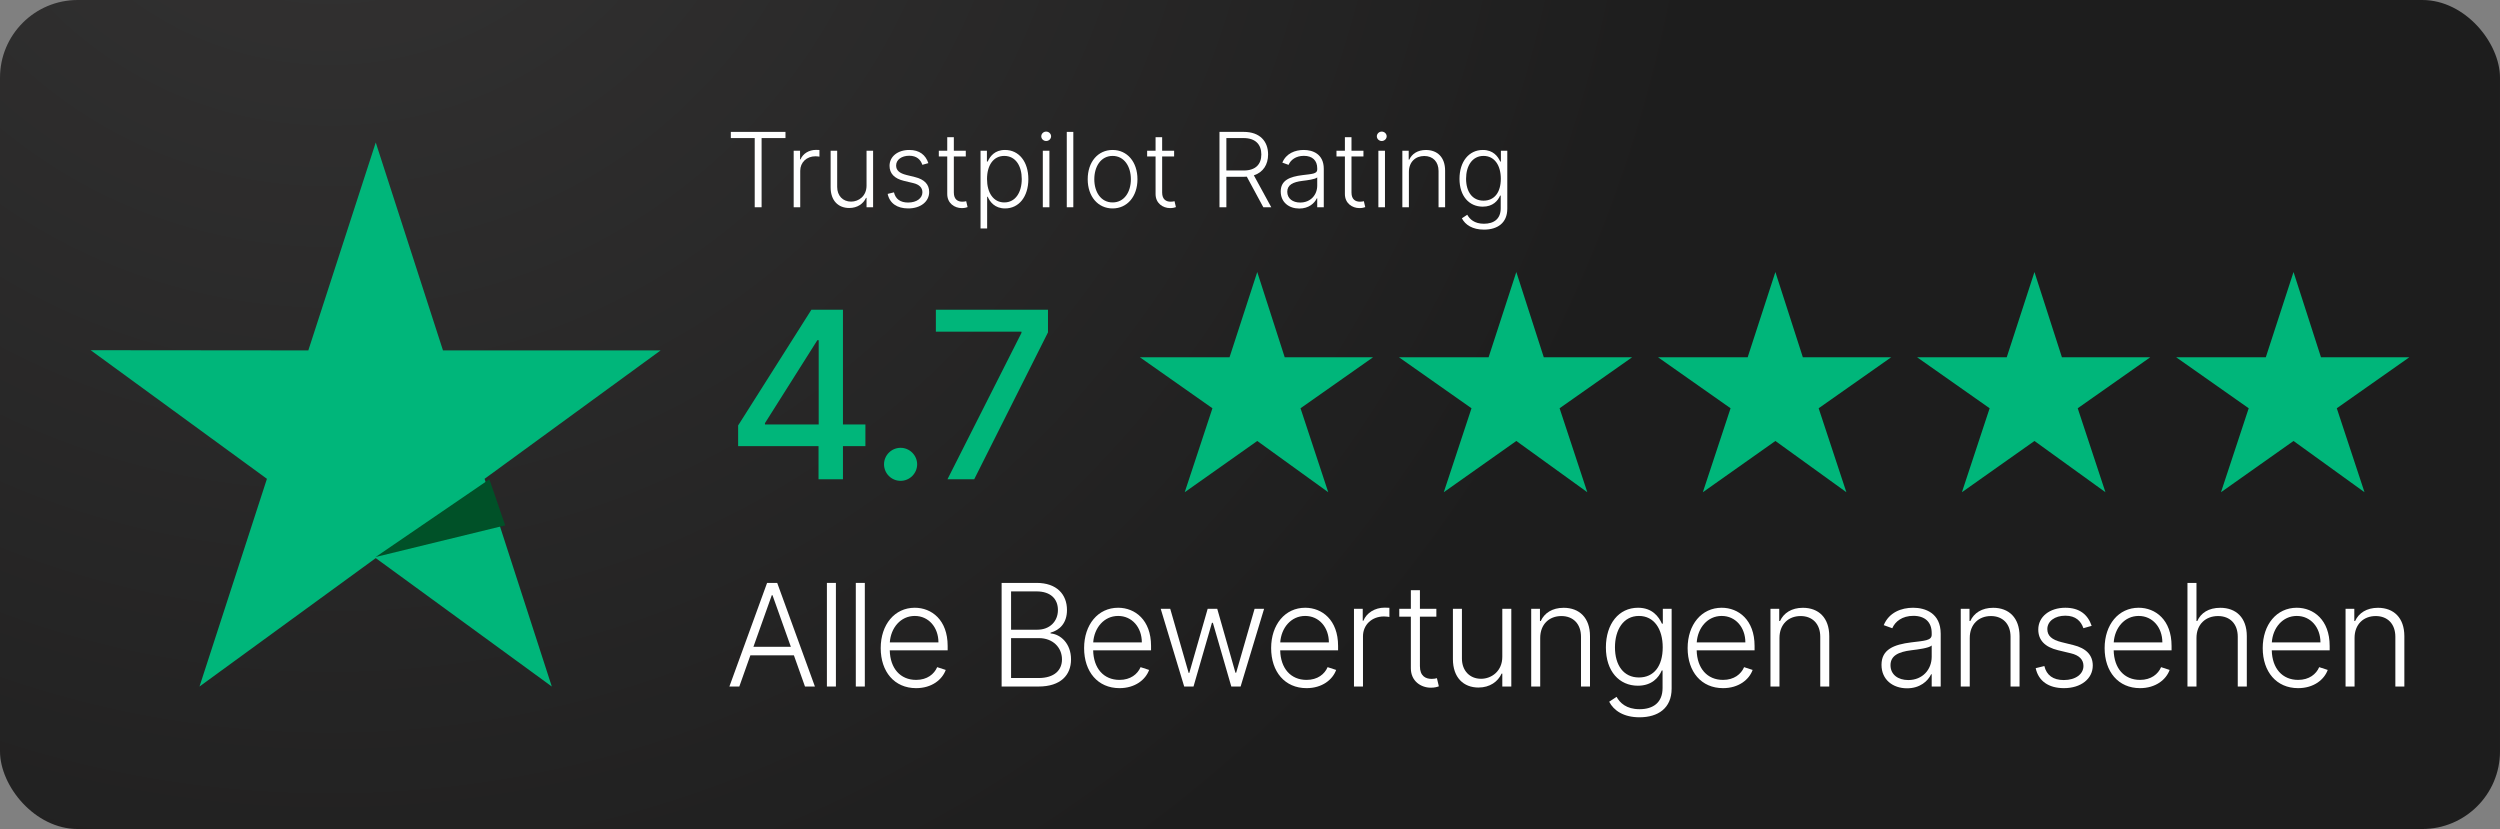 <svg xmlns="http://www.w3.org/2000/svg" xmlns:xlink="http://www.w3.org/1999/xlink" width="193px" height="64px" viewBox="0 0 193 64"><rect x="0" y="0" width="193" height="64" fill="#808080" stroke="none"/><title>Trustpilot Rating Stars</title><defs><radialGradient cx="13.261%" cy="-32.382%" fx="13.261%" fy="-32.382%" r="168.013%" gradientTransform="translate(0.133, -0.324), scale(0.332, 1), rotate(39.427), translate(-0.133, 0.324)" id="radialGradient-1"><stop stop-color="#353434" offset="0%"></stop><stop stop-color="#1D1D1D" offset="100%"></stop></radialGradient></defs><g id="Page-1" stroke="none" stroke-width="1" fill="none" fill-rule="evenodd"><g id="Trustpilot-Rating-Stars"><rect id="Rectangle" fill="url(#radialGradient-1)" x="0" y="0" width="193" height="64" rx="6"></rect><g id="Group" transform="translate(7, 10.159)" fill-rule="nonzero"><g id="Star" transform="translate(0, 0.841)"><polygon id="Path" fill="#00B67A" points="44 16.051 27.198 16.051 22.008 0 16.802 16.051 0 16.035 13.607 25.965 8.401 42 22.008 32.086 35.599 42 30.409 25.965 44 16.051 44 16.051"></polygon><polygon id="Path" fill="#005128" points="32 29.559 30.78 26 22 32"></polygon></g><g id="4.7" transform="translate(49.984, 13.75)" fill="#00B67A"><path d="M0,10.534 L6.207,10.534 L6.207,13.091 L8.092,13.091 L8.092,10.534 L9.825,10.534 L9.825,8.859 L8.092,8.859 L8.092,0 L5.657,0 L0,8.936 L0,10.534 Z M6.219,8.859 L2.071,8.859 L2.071,8.757 L6.117,2.352 L6.219,2.352 L6.219,8.859 Z" id="Shape"></path><path d="M12.542,13.212 C13.238,13.212 13.82,12.643 13.82,11.934 C13.82,11.237 13.238,10.662 12.542,10.662 C11.838,10.662 11.263,11.237 11.263,11.934 C11.263,12.643 11.838,13.212 12.542,13.212 Z" id="Path"></path><polygon id="Path" points="16.16 13.091 18.225 13.091 23.92 1.751 23.92 0 15.265 0 15.265 1.694 21.874 1.694 21.874 1.79"></polygon></g><polygon id="Path" fill="#00B67A" points="90.06 10.841 92.18 17.422 99 17.422 93.4 21.359 95.54 27.841 90.06 23.884 84.46 27.841 86.6 21.359 81 17.422 87.92 17.422"></polygon><polygon id="Path" fill="#00B67A" points="110.06 10.841 112.18 17.422 119 17.422 113.4 21.359 115.54 27.841 110.06 23.884 104.46 27.841 106.6 21.359 101 17.422 107.92 17.422"></polygon><polygon id="Path" fill="#00B67A" points="130.06 10.841 132.18 17.422 139 17.422 133.4 21.359 135.54 27.841 130.06 23.884 124.46 27.841 126.6 21.359 121 17.422 127.92 17.422"></polygon><polygon id="Path" fill="#00B67A" points="150.06 10.841 152.18 17.422 159 17.422 153.4 21.359 155.54 27.841 150.06 23.884 144.46 27.841 146.6 21.359 141 17.422 147.92 17.422"></polygon><polygon id="Path" fill="#00B67A" points="170.06 10.841 172.18 17.422 179 17.422 173.4 21.359 175.54 27.841 170.06 23.884 164.46 27.841 166.6 21.359 161 17.422 167.92 17.422"></polygon><g id="Alle-Bewertungen-ans" transform="translate(49.309, 34.841)" fill="#FFFFFF"><path d="M0.766,8 L1.621,5.59 L4.98,5.59 L5.836,8 L6.602,8 L3.691,0 L2.91,0 L0,8 L0.766,8 Z M1.855,4.934 L3.273,0.949 L3.328,0.949 L4.746,4.934 L1.855,4.934 Z" id="Shape"></path><polygon id="Path" points="8.223 0 7.528 0 7.528 8 8.223 8"></polygon><polygon id="Path" points="10.455 0 9.759 0 9.759 8 10.455 8"></polygon><path d="M14.416,8.125 C15.62,8.125 16.428,7.473 16.702,6.719 L16.041,6.504 C15.811,7.043 15.268,7.488 14.416,7.488 C13.19,7.488 12.412,6.594 12.381,5.207 L16.85,5.207 L16.85,4.863 C16.85,2.859 15.612,1.918 14.311,1.918 C12.756,1.918 11.682,3.219 11.682,5.035 C11.682,6.855 12.737,8.125 14.416,8.125 Z M12.385,4.594 C12.459,3.477 13.213,2.551 14.311,2.551 C15.385,2.551 16.139,3.437 16.139,4.594 L12.385,4.594 Z" id="Shape"></path><path d="M21.016,8 L23.863,8 C25.582,8 26.375,7.113 26.375,5.902 C26.375,4.687 25.57,3.957 24.793,3.902 L24.793,3.84 C25.508,3.648 26.062,3.094 26.062,2.094 C26.062,0.891 25.277,0 23.715,0 L21.016,0 L21.016,8 Z M21.746,7.344 L21.746,4.262 L23.895,4.262 C24.969,4.262 25.676,4.988 25.676,5.902 C25.676,6.73 25.098,7.344 23.863,7.344 L21.746,7.344 Z M21.746,3.613 L21.746,0.656 L23.715,0.656 C24.809,0.656 25.363,1.246 25.363,2.094 C25.363,2.973 24.727,3.613 23.781,3.613 L21.746,3.613 Z" id="Shape"></path><path d="M30.118,8.125 C31.321,8.125 32.13,7.473 32.403,6.719 L31.743,6.504 C31.512,7.043 30.97,7.488 30.118,7.488 C28.891,7.488 28.114,6.594 28.083,5.207 L32.552,5.207 L32.552,4.863 C32.552,2.859 31.313,1.918 30.012,1.918 C28.458,1.918 27.384,3.219 27.384,5.035 C27.384,6.855 28.438,8.125 30.118,8.125 Z M28.087,4.594 C28.161,3.477 28.915,2.551 30.012,2.551 C31.087,2.551 31.841,3.437 31.841,4.594 L28.087,4.594 Z" id="Shape"></path><polygon id="Path" points="35.111 8 35.83 8 37.252 3.082 37.326 3.082 38.748 8 39.466 8 41.279 2 40.545 2 39.123 6.937 39.068 6.937 37.662 2 36.923 2 35.505 6.949 35.455 6.949 34.033 2 33.298 2"></polygon><path d="M44.557,8.125 C45.76,8.125 46.569,7.473 46.842,6.719 L46.182,6.504 C45.952,7.043 45.409,7.488 44.557,7.488 C43.33,7.488 42.553,6.594 42.522,5.207 L46.991,5.207 L46.991,4.863 C46.991,2.859 45.752,1.918 44.452,1.918 C42.897,1.918 41.823,3.219 41.823,5.035 C41.823,6.855 42.877,8.125 44.557,8.125 Z M42.526,4.594 C42.6,3.477 43.354,2.551 44.452,2.551 C45.526,2.551 46.28,3.437 46.28,4.594 L42.526,4.594 Z" id="Shape"></path><path d="M48.218,8 L48.913,8 L48.913,4.125 C48.913,3.234 49.597,2.59 50.534,2.59 C50.718,2.59 50.89,2.621 50.952,2.629 L50.952,1.922 C50.859,1.918 50.698,1.91 50.585,1.91 C49.831,1.91 49.187,2.316 48.945,2.922 L48.894,2.922 L48.894,2 L48.218,2 L48.218,8 Z" id="Path"></path><path d="M54.578,2 L53.309,2 L53.309,0.562 L52.609,0.562 L52.609,2 L51.715,2 L51.715,2.605 L52.609,2.605 L52.609,6.598 C52.609,7.578 53.383,8.09 54.152,8.09 C54.441,8.09 54.637,8.035 54.77,7.984 L54.621,7.355 C54.523,7.383 54.398,7.41 54.215,7.41 C53.742,7.41 53.309,7.187 53.309,6.434 L53.309,2.605 L54.578,2.605 L54.578,2 Z" id="Path"></path><path d="M59.669,5.707 C59.669,6.809 58.841,7.402 58.028,7.402 C57.161,7.402 56.552,6.781 56.552,5.844 L56.552,2 L55.856,2 L55.856,5.887 C55.856,7.309 56.677,8.078 57.829,8.078 C58.708,8.078 59.333,7.621 59.614,7.004 L59.669,7.004 L59.669,8 L60.364,8 L60.364,2 L59.669,2 L59.669,5.707 Z" id="Path"></path><path d="M62.595,4.25 C62.595,3.203 63.283,2.559 64.228,2.559 C65.15,2.559 65.744,3.176 65.744,4.156 L65.744,8 L66.439,8 L66.439,4.113 C66.439,2.691 65.615,1.922 64.404,1.922 C63.525,1.922 62.92,2.328 62.638,2.941 L62.576,2.941 L62.576,2 L61.9,2 L61.9,8 L62.595,8 L62.595,4.25 Z" id="Path"></path><path d="M70.264,10.375 C71.686,10.375 72.741,9.68 72.741,8.156 L72.741,2 L72.061,2 L72.061,3.145 L71.991,3.145 C71.745,2.605 71.248,1.918 70.147,1.918 C68.662,1.918 67.666,3.16 67.666,4.984 C67.666,6.824 68.698,7.937 70.135,7.937 C71.213,7.937 71.741,7.312 71.979,6.762 L72.041,6.762 L72.041,8.113 C72.041,9.23 71.327,9.75 70.264,9.75 C69.237,9.75 68.745,9.254 68.491,8.797 L67.92,9.172 C68.272,9.859 69.037,10.375 70.264,10.375 Z M70.217,7.301 C69.026,7.301 68.366,6.348 68.366,4.973 C68.366,3.621 69.014,2.551 70.217,2.551 C71.393,2.551 72.053,3.566 72.053,4.973 C72.053,6.422 71.373,7.301 70.217,7.301 Z" id="Shape"></path><path d="M76.71,8.125 C77.913,8.125 78.722,7.473 78.995,6.719 L78.335,6.504 C78.105,7.043 77.562,7.488 76.71,7.488 C75.484,7.488 74.706,6.594 74.675,5.207 L79.144,5.207 L79.144,4.863 C79.144,2.859 77.905,1.918 76.605,1.918 C75.05,1.918 73.976,3.219 73.976,5.035 C73.976,6.855 75.03,8.125 76.71,8.125 Z M74.679,4.594 C74.753,3.477 75.507,2.551 76.605,2.551 C77.679,2.551 78.433,3.437 78.433,4.594 L74.679,4.594 Z" id="Shape"></path><path d="M81.066,4.25 C81.066,3.203 81.754,2.559 82.699,2.559 C83.621,2.559 84.215,3.176 84.215,4.156 L84.215,8 L84.91,8 L84.91,4.113 C84.91,2.691 84.086,1.922 82.875,1.922 C81.996,1.922 81.391,2.328 81.109,2.941 L81.047,2.941 L81.047,2 L80.371,2 L80.371,8 L81.066,8 L81.066,4.25 Z" id="Path"></path><path d="M90.916,8.137 C91.916,8.137 92.525,7.582 92.775,7.051 L92.818,7.051 L92.818,8 L93.513,8 L93.513,3.926 C93.513,2.316 92.302,1.918 91.384,1.918 C90.466,1.918 89.521,2.281 89.115,3.262 L89.775,3.5 C89.994,2.984 90.537,2.543 91.404,2.543 C92.314,2.543 92.818,3.043 92.818,3.863 L92.818,4.004 C92.818,4.457 92.255,4.465 91.248,4.59 C89.892,4.758 88.943,5.137 88.943,6.324 C88.943,7.48 89.826,8.137 90.916,8.137 Z M91.009,7.5 C90.224,7.5 89.638,7.082 89.638,6.355 C89.638,5.629 90.232,5.324 91.248,5.199 C91.74,5.141 92.615,5.031 92.818,4.832 L92.818,5.699 C92.818,6.684 92.119,7.5 91.009,7.5 Z" id="Shape"></path><path d="M95.756,4.25 C95.756,3.203 96.444,2.559 97.389,2.559 C98.311,2.559 98.905,3.176 98.905,4.156 L98.905,8 L99.6,8 L99.6,4.113 C99.6,2.691 98.776,1.922 97.565,1.922 C96.686,1.922 96.08,2.328 95.799,2.941 L95.737,2.941 L95.737,2 L95.061,2 L95.061,8 L95.756,8 L95.756,4.25 Z" id="Path"></path><path d="M105.167,3.316 C104.874,2.449 104.234,1.918 103.136,1.918 C101.925,1.918 101.046,2.609 101.046,3.598 C101.046,4.402 101.534,4.949 102.577,5.199 L103.558,5.434 C104.218,5.59 104.534,5.93 104.534,6.41 C104.534,7.035 103.937,7.5 103.015,7.5 C102.195,7.5 101.683,7.129 101.515,6.418 L100.847,6.582 C101.058,7.582 101.851,8.125 103.027,8.125 C104.347,8.125 105.253,7.398 105.253,6.379 C105.253,5.578 104.749,5.043 103.745,4.797 L102.839,4.574 C102.093,4.387 101.745,4.086 101.745,3.566 C101.745,2.957 102.327,2.531 103.136,2.531 C103.945,2.531 104.343,2.957 104.53,3.496 L105.167,3.316 Z" id="Path"></path><path d="M108.902,8.125 C110.105,8.125 110.914,7.473 111.187,6.719 L110.527,6.504 C110.297,7.043 109.754,7.488 108.902,7.488 C107.676,7.488 106.898,6.594 106.867,5.207 L111.336,5.207 L111.336,4.863 C111.336,2.859 110.098,1.918 108.797,1.918 C107.242,1.918 106.168,3.219 106.168,5.035 C106.168,6.855 107.223,8.125 108.902,8.125 Z M106.871,4.594 C106.945,3.477 107.699,2.551 108.797,2.551 C109.871,2.551 110.625,3.437 110.625,4.594 L106.871,4.594 Z" id="Shape"></path><path d="M113.259,4.25 C113.259,3.203 113.962,2.559 114.923,2.559 C115.852,2.559 116.446,3.168 116.446,4.156 L116.446,8 L117.145,8 L117.145,4.113 C117.145,2.684 116.317,1.922 115.098,1.922 C114.192,1.922 113.602,2.32 113.321,2.941 L113.259,2.941 L113.259,0 L112.563,0 L112.563,8 L113.259,8 L113.259,4.25 Z" id="Path"></path><path d="M121.107,8.125 C122.31,8.125 123.119,7.473 123.392,6.719 L122.732,6.504 C122.502,7.043 121.959,7.488 121.107,7.488 C119.88,7.488 119.103,6.594 119.072,5.207 L123.541,5.207 L123.541,4.863 C123.541,2.859 122.302,1.918 121.002,1.918 C119.447,1.918 118.373,3.219 118.373,5.035 C118.373,6.855 119.427,8.125 121.107,8.125 Z M119.076,4.594 C119.15,3.477 119.904,2.551 121.002,2.551 C122.076,2.551 122.83,3.437 122.83,4.594 L119.076,4.594 Z" id="Shape"></path><path d="M125.463,4.25 C125.463,3.203 126.151,2.559 127.096,2.559 C128.018,2.559 128.612,3.176 128.612,4.156 L128.612,8 L129.307,8 L129.307,4.113 C129.307,2.691 128.483,1.922 127.272,1.922 C126.393,1.922 125.787,2.328 125.506,2.941 L125.444,2.941 L125.444,2 L124.768,2 L124.768,8 L125.463,8 L125.463,4.25 Z" id="Path"></path></g><g id="Trustpilot-Rating" transform="translate(49.42, 0)" fill="#FFFFFF"><polygon id="Path" points="0 0.5 1.844 0.5 1.844 5.841 2.375 5.841 2.375 0.5 4.219 0.5 4.219 0.023 0 0.023"></polygon><path d="M4.852,5.841 L5.358,5.841 L5.358,3.023 C5.358,2.375 5.855,1.906 6.537,1.906 C6.67,1.906 6.795,1.929 6.841,1.935 L6.841,1.42 C6.773,1.418 6.656,1.412 6.574,1.412 C6.026,1.412 5.557,1.707 5.381,2.148 L5.344,2.148 L5.344,1.477 L4.852,1.477 L4.852,5.841 Z" id="Path"></path><path d="M10.477,4.173 C10.477,4.974 9.875,5.406 9.284,5.406 C8.653,5.406 8.21,4.955 8.21,4.273 L8.21,1.477 L7.705,1.477 L7.705,4.304 C7.705,5.338 8.301,5.898 9.139,5.898 C9.778,5.898 10.233,5.565 10.437,5.116 L10.477,5.116 L10.477,5.841 L10.983,5.841 L10.983,1.477 L10.477,1.477 L10.477,4.173 Z" id="Path"></path><path d="M15.25,2.435 C15.037,1.804 14.571,1.418 13.773,1.418 C12.892,1.418 12.253,1.92 12.253,2.639 C12.253,3.224 12.608,3.622 13.366,3.804 L14.08,3.974 C14.56,4.088 14.79,4.335 14.79,4.685 C14.79,5.139 14.355,5.477 13.685,5.477 C13.088,5.477 12.716,5.207 12.594,4.69 L12.108,4.81 C12.261,5.537 12.838,5.932 13.693,5.932 C14.653,5.932 15.312,5.403 15.312,4.662 C15.312,4.08 14.946,3.69 14.216,3.511 L13.557,3.349 C13.014,3.213 12.761,2.994 12.761,2.616 C12.761,2.173 13.185,1.864 13.773,1.864 C14.361,1.864 14.651,2.173 14.787,2.565 L15.25,2.435 Z" id="Path"></path><path d="M18.139,1.477 L17.216,1.477 L17.216,0.432 L16.707,0.432 L16.707,1.477 L16.057,1.477 L16.057,1.918 L16.707,1.918 L16.707,4.821 C16.707,5.534 17.27,5.906 17.83,5.906 C18.04,5.906 18.182,5.866 18.278,5.83 L18.17,5.372 C18.099,5.392 18.009,5.412 17.875,5.412 C17.531,5.412 17.216,5.25 17.216,4.702 L17.216,1.918 L18.139,1.918 L18.139,1.477 Z" id="Path"></path><path d="M19.278,7.477 L19.787,7.477 L19.787,5.031 L19.832,5.031 C20.006,5.432 20.381,5.932 21.173,5.932 C22.241,5.932 22.969,5.023 22.969,3.67 C22.969,2.324 22.244,1.418 21.165,1.418 C20.364,1.418 20.009,1.918 19.832,2.31 L19.77,2.31 L19.77,1.477 L19.278,1.477 L19.278,7.477 Z M19.778,3.662 C19.778,2.616 20.259,1.878 21.111,1.878 C21.989,1.878 22.46,2.656 22.46,3.662 C22.46,4.679 21.98,5.469 21.111,5.469 C20.267,5.469 19.778,4.716 19.778,3.662 Z" id="Shape"></path><path d="M24.085,5.841 L24.594,5.841 L24.594,1.477 L24.085,1.477 L24.085,5.841 Z M24.344,0.727 C24.551,0.727 24.724,0.562 24.724,0.364 C24.724,0.165 24.551,2.77555756e-17 24.344,2.77555756e-17 C24.136,2.77555756e-17 23.966,0.165 23.966,0.364 C23.966,0.562 24.136,0.727 24.344,0.727 Z" id="Shape"></path><polygon id="Path" points="26.44 0.023 25.935 0.023 25.935 5.841 26.44 5.841"></polygon><path d="M29.472,5.932 C30.602,5.932 31.392,5.009 31.392,3.679 C31.392,2.341 30.602,1.418 29.472,1.418 C28.341,1.418 27.551,2.341 27.551,3.679 C27.551,5.009 28.341,5.932 29.472,5.932 Z M29.472,5.469 C28.565,5.469 28.06,4.656 28.06,3.679 C28.06,2.702 28.565,1.878 29.472,1.878 C30.378,1.878 30.884,2.702 30.884,3.679 C30.884,4.656 30.378,5.469 29.472,5.469 Z" id="Shape"></path><path d="M34.222,1.477 L33.298,1.477 L33.298,0.432 L32.79,0.432 L32.79,1.477 L32.139,1.477 L32.139,1.918 L32.79,1.918 L32.79,4.821 C32.79,5.534 33.352,5.906 33.912,5.906 C34.122,5.906 34.264,5.866 34.361,5.83 L34.253,5.372 C34.182,5.392 34.091,5.412 33.957,5.412 C33.614,5.412 33.298,5.25 33.298,4.702 L33.298,1.918 L34.222,1.918 L34.222,1.477 Z" id="Path"></path><path d="M37.724,5.841 L38.256,5.841 L38.256,3.489 L39.611,3.489 C39.687,3.489 39.761,3.486 39.832,3.48 L41.108,5.841 L41.722,5.841 L40.378,3.378 C41.102,3.139 41.477,2.543 41.477,1.764 C41.477,0.747 40.838,0.023 39.602,0.023 L37.724,0.023 L37.724,5.841 Z M38.256,3.003 L38.256,0.5 L39.588,0.5 C40.509,0.5 40.955,1.003 40.955,1.764 C40.955,2.526 40.509,3.003 39.597,3.003 L38.256,3.003 Z" id="Shape"></path><path d="M43.886,5.94 C44.614,5.94 45.057,5.537 45.239,5.151 L45.27,5.151 L45.27,5.841 L45.776,5.841 L45.776,2.878 C45.776,1.707 44.895,1.418 44.227,1.418 C43.56,1.418 42.872,1.682 42.577,2.395 L43.057,2.568 C43.216,2.193 43.611,1.872 44.241,1.872 C44.903,1.872 45.27,2.236 45.27,2.832 L45.27,2.935 C45.27,3.264 44.861,3.27 44.128,3.361 C43.142,3.483 42.452,3.759 42.452,4.622 C42.452,5.463 43.094,5.94 43.886,5.94 Z M43.955,5.477 C43.384,5.477 42.957,5.173 42.957,4.645 C42.957,4.116 43.389,3.895 44.128,3.804 C44.486,3.761 45.122,3.682 45.27,3.537 L45.27,4.168 C45.27,4.884 44.761,5.477 43.955,5.477 Z" id="Shape"></path><path d="M48.838,1.477 L47.915,1.477 L47.915,0.432 L47.406,0.432 L47.406,1.477 L46.756,1.477 L46.756,1.918 L47.406,1.918 L47.406,4.821 C47.406,5.534 47.969,5.906 48.528,5.906 C48.739,5.906 48.881,5.866 48.977,5.83 L48.869,5.372 C48.798,5.392 48.707,5.412 48.574,5.412 C48.23,5.412 47.915,5.25 47.915,4.702 L47.915,1.918 L48.838,1.918 L48.838,1.477 Z" id="Path"></path><path d="M49.991,5.841 L50.5,5.841 L50.5,1.477 L49.991,1.477 L49.991,5.841 Z M50.25,0.727 C50.457,0.727 50.631,0.562 50.631,0.364 C50.631,0.165 50.457,2.77555756e-17 50.25,2.77555756e-17 C50.043,2.77555756e-17 49.872,0.165 49.872,0.364 C49.872,0.562 50.043,0.727 50.25,0.727 Z" id="Shape"></path><path d="M52.347,3.114 C52.347,2.352 52.847,1.884 53.534,1.884 C54.205,1.884 54.636,2.332 54.636,3.045 L54.636,5.841 L55.142,5.841 L55.142,3.014 C55.142,1.98 54.543,1.42 53.662,1.42 C53.023,1.42 52.582,1.716 52.378,2.162 L52.332,2.162 L52.332,1.477 L51.841,1.477 L51.841,5.841 L52.347,5.841 L52.347,3.114 Z" id="Path"></path><path d="M58.142,7.568 C59.176,7.568 59.943,7.062 59.943,5.955 L59.943,1.477 L59.449,1.477 L59.449,2.31 L59.398,2.31 C59.219,1.918 58.858,1.418 58.057,1.418 C56.977,1.418 56.253,2.321 56.253,3.648 C56.253,4.986 57.003,5.795 58.048,5.795 C58.832,5.795 59.216,5.341 59.389,4.94 L59.435,4.94 L59.435,5.923 C59.435,6.736 58.915,7.114 58.142,7.114 C57.395,7.114 57.037,6.753 56.852,6.42 L56.437,6.693 C56.693,7.193 57.25,7.568 58.142,7.568 Z M58.108,5.332 C57.241,5.332 56.761,4.639 56.761,3.639 C56.761,2.656 57.233,1.878 58.108,1.878 C58.963,1.878 59.443,2.616 59.443,3.639 C59.443,4.693 58.949,5.332 58.108,5.332 Z" id="Shape"></path></g></g></g></g></svg>